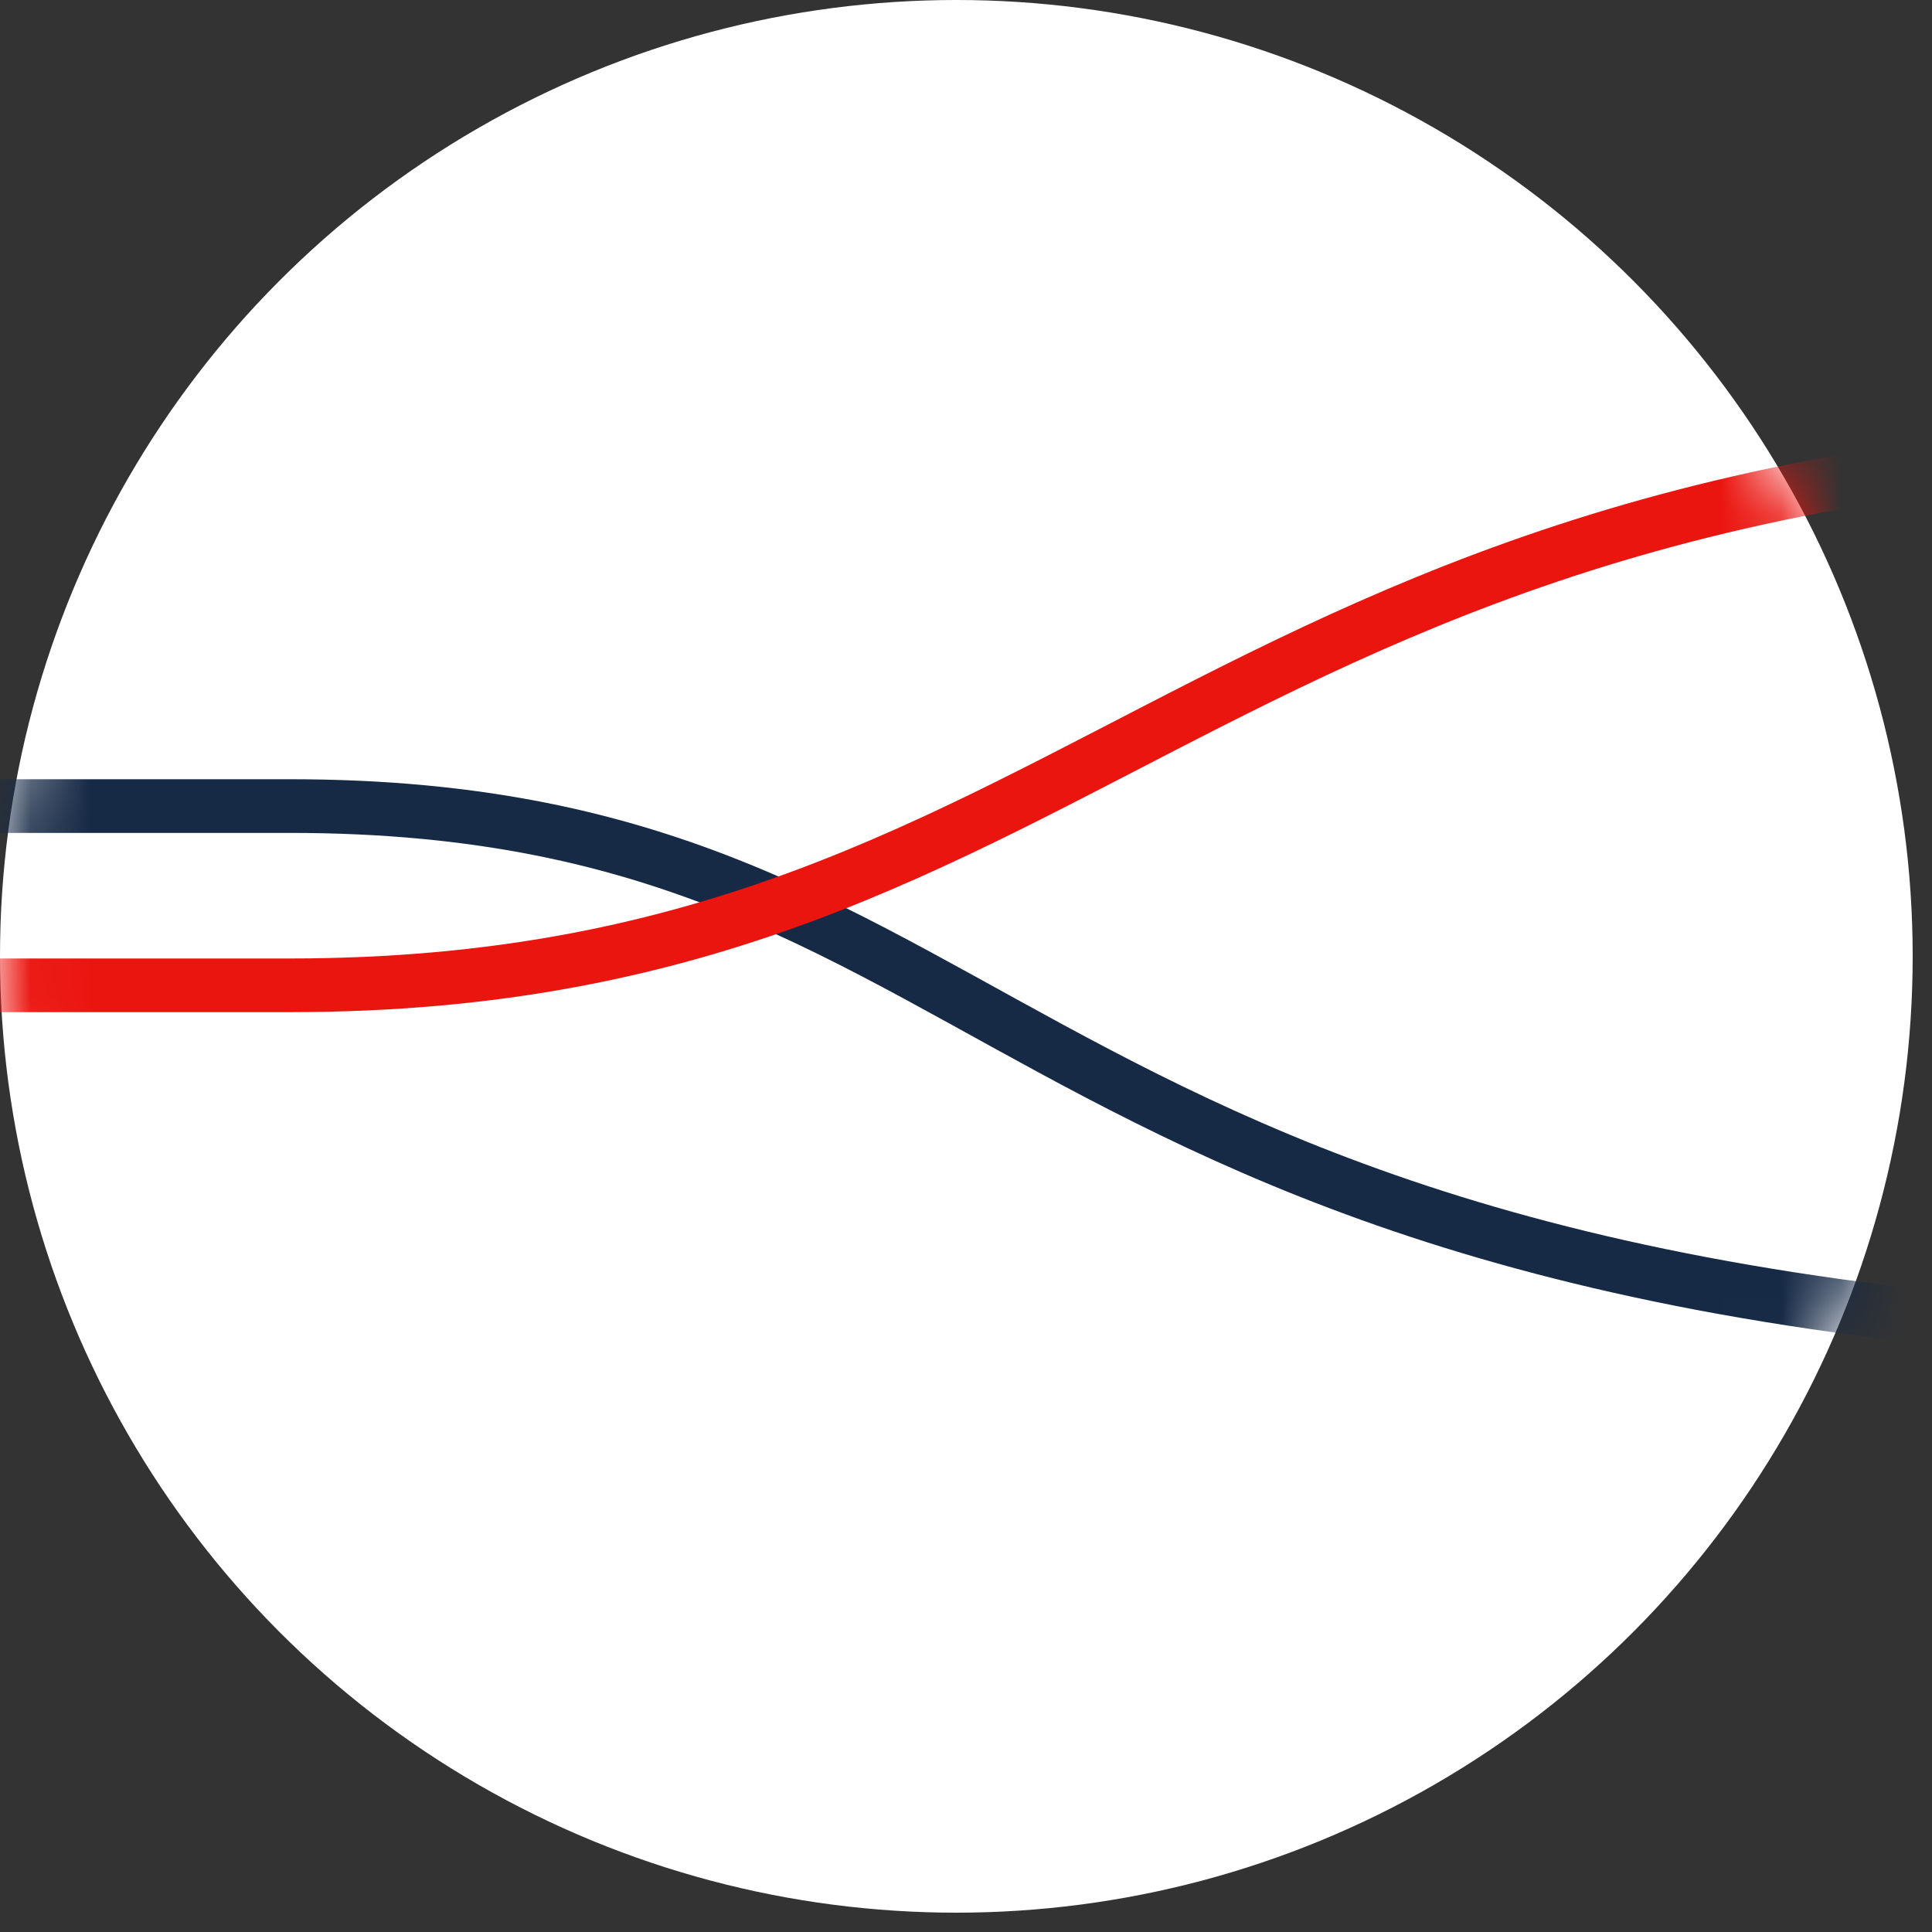 <svg width="32" height="32" viewBox="0 0 32 32" xmlns="http://www.w3.org/2000/svg" xmlns:xlink="http://www.w3.org/1999/xlink">
  <rect x="0" y="0" width="32" height="32" fill="#333333" stroke="none"/>
  <defs>
    <circle id="a" cx="15.84" cy="15.84" r="15.84"/>
  </defs>
  <g fill="none" fill-rule="evenodd">
    <mask id="b" fill="#fff">
      <use xlink:href="#a"/>
    </mask>
    <use fill="#FFF" xlink:href="#a"/>
    <g mask="url(#b)" stroke-width=".889">
      <path d="M-7.964 13.351H4.8c12.604 0 11.378 8.853 35.067 8.862" stroke="#162945"/>
      <path d="M-9.156 16.32H4.791c13.805 0 15.111-9.484 35.067-8.951" stroke="#EB1510"/>
    </g>
  </g>
</svg>